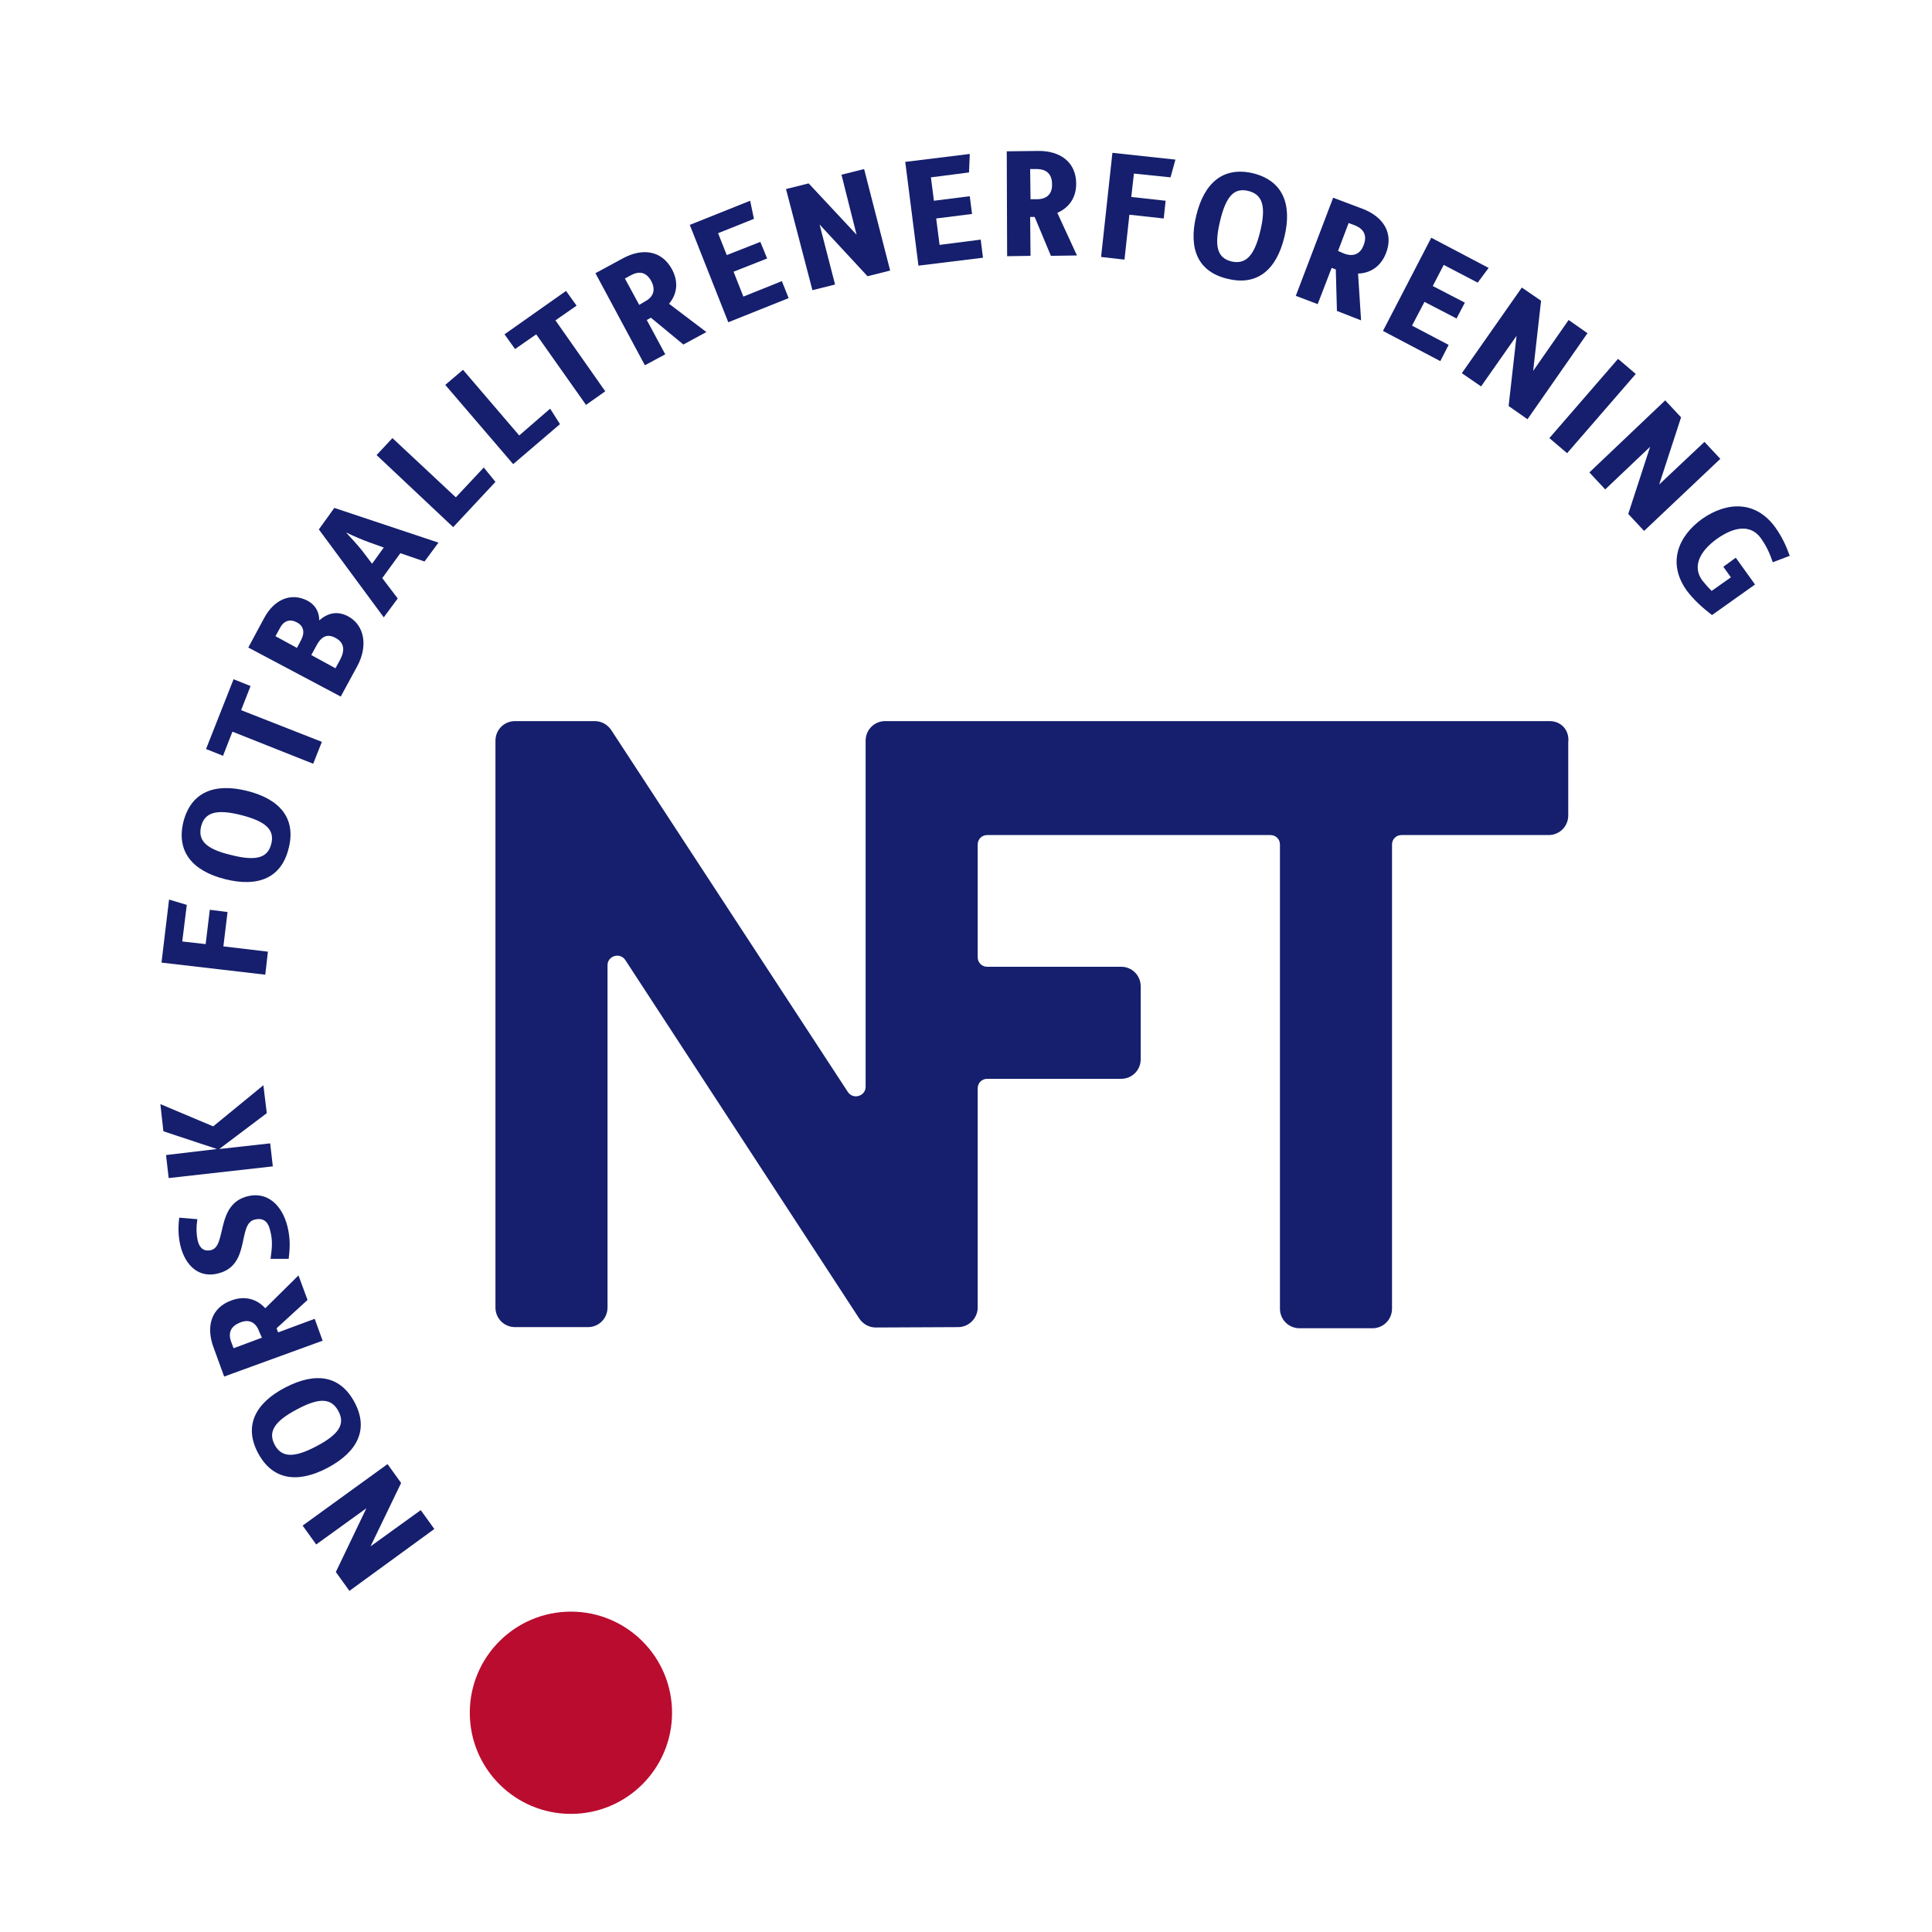 <?xml version="1.0" encoding="utf-8"?>
<!-- Generator: Adobe Illustrator 26.1.0, SVG Export Plug-In . SVG Version: 6.00 Build 0)  -->
<svg xmlns="http://www.w3.org/2000/svg" xmlns:xlink="http://www.w3.org/1999/xlink" version="1.1" id="Layer_1" x="0px" y="0px" viewBox="0 0 512 512" style="enable-background:new 0 0 512 512;" xml:space="preserve">
<style type="text/css">
	.st0{fill:#151F6D;}
	.st1{fill:#BA0C2F;}
</style>
<g>
	<path class="st0" d="M410.7,191.1H234.6c-2.9,0-5.2,2.3-5.2,5.2V288c0,2.5-3.3,3.5-4.7,1.4L162,193.5c-1-1.5-2.6-2.4-4.4-2.4h-21.1   c-2.9,0-5.2,2.3-5.2,5.2v150.2c0,2.9,2.3,5.2,5.2,5.2h19.3c2.9,0,5.2-2.3,5.2-5.2v-90.7c0-2.5,3.3-3.5,4.7-1.4l62,95   c1,1.5,2.6,2.4,4.4,2.4l21.8-0.1c2.9,0,5.2-2.4,5.2-5.2v-58.1c0-1.4,1.1-2.5,2.5-2.5h35.5c2.9,0,5.2-2.3,5.2-5.2v-19.3   c0-2.9-2.3-5.2-5.2-5.2h-35.5c-1.4,0-2.5-1.1-2.5-2.5v-29.9c0-1.4,1.1-2.5,2.5-2.5h75.1c1.4,0,2.5,1.1,2.5,2.5v123   c0,2.9,2.3,5.2,5.2,5.2h19.3c2.9,0,5.2-2.3,5.2-5.2v-123c0-1.4,1.1-2.5,2.5-2.5h39c2.9,0,5.2-2.3,5.2-5.2v-19.3   C416,193.4,413.6,191.1,410.7,191.1z"/>
</g>
<circle class="st1" cx="151.3" cy="453.9" r="26.8"/>
<g>
	<g>
		<path class="st0" d="M92.6,421.6l-3.6-5l8.1-16.9l-13.3,9.6l-3.6-5l22.5-16.3l3.6,5l-8.1,16.8l13.3-9.6l3.6,5L92.6,421.6z"/>
	</g>
	<g>
		<path class="st0" d="M86.8,389c-8,4.2-14.6,3.2-18.4-3.9c-3.8-7.1-0.9-13.2,7.2-17.4s14.6-3.2,18.4,4    C97.7,378.7,94.9,384.7,86.8,389z M78.7,373.5c-6.1,3.2-7.7,6-5.9,9.4c1.8,3.3,4.9,3.6,11,0.4c6.1-3.2,7.7-5.9,5.9-9.3    C87.9,370.6,84.8,370.2,78.7,373.5z"/>
	</g>
	<g>
		<path class="st0" d="M59.4,364.8l-2.8-7.7c-2.1-5.6-0.6-10.6,4.8-12.5c3.6-1.3,6.7-0.3,8.9,2.1l8.8-8.7l2.4,6.5l-8.2,7.5l0.4,1.1    l9.7-3.6l2.1,5.8L59.4,364.8z M68.7,352.9c-0.9-2.5-2.7-3.4-5.1-2.4c-2.3,0.9-3.3,2.6-2.3,5.2l0.6,1.6l7.5-2.8L68.7,352.9z"/>
	</g>
	<g>
		<path class="st0" d="M71.7,333.6c0.4-3,0.6-4.8-0.1-7.5c-0.6-2.6-2-3.4-4.1-2.9c-4.7,1.1-0.9,12.2-9.8,14.3    c-4.8,1.2-8.5-1.8-9.9-7.4c-0.6-2.6-0.6-5.1-0.3-7.4l4.8,0.4c-0.3,2-0.3,3.8,0.1,5.7c0.5,2.1,1.8,2.9,3.5,2.5    c4.3-1,1.1-12.2,9.8-14.3c5-1.2,9,2.1,10.5,8.1c0.7,3,0.7,5.3,0.3,8.5L71.7,333.6z"/>
	</g>
	<g>
		<path class="st0" d="M44.7,312.2l-0.7-6.1l13.5-1.6l-14.2-4.7l-0.8-7.2l14,5.9l13.3-10.9l0.9,7.4l-12.6,9.5l13.5-1.5l0.7,6.1    L44.7,312.2z"/>
	</g>
	<g>
		<path class="st0" d="M42.8,255.1l2-16.7l4.7,1.4l-1.2,9.7l6.2,0.7l1.1-9.1l4.7,0.6l-1.1,9.1l11.8,1.4l-0.7,6.1L42.8,255.1z"/>
	</g>
	<g>
		<path class="st0" d="M59.7,233c-8.8-2.2-13-7.4-11.1-15.2c2-7.8,8.1-10.4,16.9-8.2s13,7.4,11,15.2C74.6,232.6,68.5,235.2,59.7,233    z M63.9,216c-6.7-1.7-9.7-0.6-10.6,3c-0.9,3.7,1.2,6,8,7.6c6.7,1.7,9.7,0.7,10.6-3C72.8,220,70.6,217.7,63.9,216z"/>
	</g>
	<g>
		<path class="st0" d="M61.6,193.9l-2.5,6.4l-4.5-1.8l7.3-18.5l4.5,1.8l-2.5,6.4l21.4,8.4l-2.3,5.8L61.6,193.9z"/>
	</g>
	<g>
		<path class="st0" d="M65.8,171.6l4.2-7.8c2.6-4.9,7.1-6.9,11.5-4.6c2.1,1.1,3.1,3,3.1,5.2c2.2-1.9,4.7-2.6,7.6-1.1    c4.5,2.4,5.3,8,2.5,13.2l-4.4,8.1L65.8,171.6z M79.8,169.6c1.1-2.1,0.6-3.8-1.2-4.7c-1.7-0.9-3.4-0.5-4.5,1.7l-1.1,2l5.7,3.1    L79.8,169.6z M90.1,174.9c1.4-2.6,1.1-4.6-1.1-5.8c-2.3-1.3-3.9-0.4-5.2,2.1l-1.3,2.4l6.4,3.5L90.1,174.9z"/>
	</g>
	<g>
		<path class="st0" d="M84.5,140.3l4.1-5.7l27.6,9.2l-3.7,5l-6.4-2.2l-4.8,6.6l4.1,5.4l-3.7,5L84.5,140.3z M101.7,145.1l-3.9-1.4    c-1.7-0.6-4-1.6-6.1-2.6c1.6,1.7,3.3,3.6,4.4,5l2.5,3.3L101.7,145.1z"/>
	</g>
	<g>
		<path class="st0" d="M99.8,120.6l4.2-4.5l16.8,15.7l7.4-7.9l3.1,3.8l-11.2,12L99.8,120.6z"/>
	</g>
	<g>
		<path class="st0" d="M118,102l4.7-4l14.9,17.4l8.2-7.1l2.6,4.1l-12.4,10.6L118,102z"/>
	</g>
	<g>
		<path class="st0" d="M142.1,88.6l-5.6,3.9l-2.8-3.9L150,77.1l2.8,3.9l-5.6,3.9l13.2,18.8l-5.1,3.6L142.1,88.6z"/>
	</g>
	<g>
		<path class="st0" d="M157.8,72.4l7.2-3.9c5.3-2.9,10.4-2.1,13.1,2.9c1.8,3.4,1.3,6.6-0.8,9.1l9.9,7.5l-6.1,3.3l-8.6-7.1l-1.1,0.6    l4.9,9.1l-5.4,2.9L157.8,72.4z M170.9,79.9c2.3-1.2,2.9-3.1,1.7-5.4c-1.2-2.2-3-2.9-5.5-1.5l-1.5,0.8l3.8,7L170.9,79.9z"/>
	</g>
	<g>
		<path class="st0" d="M182.8,59.6l16-6.4l1,4.8l-9.5,3.8l2.3,5.8l8.9-3.5l1.8,4.4l-8.9,3.5l2.6,6.6l10.2-4.1l1.8,4.5l-16,6.4    L182.8,59.6z"/>
	</g>
	<g>
		<path class="st0" d="M208.3,50.1l6-1.5L227,62.2L223,46.3l6-1.5l6.9,26.9l-6,1.5l-12.7-13.7l4.1,15.9l-6,1.5L208.3,50.1z"/>
	</g>
	<g>
		<path class="st0" d="M239.9,42.9l17.1-2.1l-0.2,4.9l-10.1,1.3l0.8,6.2l9.5-1.2l0.6,4.7l-9.5,1.2l0.9,7l10.9-1.4l0.6,4.8l-17.1,2.1    L239.9,42.9z"/>
	</g>
	<g>
		<path class="st0" d="M266.8,40.1L275,40c6-0.1,10.2,3,10.2,8.7c0,3.8-2,6.4-5,7.7l5.2,11.3l-6.9,0.1l-4.3-10.3l-1.2,0l0.1,10.3    l-6.2,0.1L266.8,40.1z M274.8,52.8c2.6,0,4.1-1.4,4-4c0-2.5-1.3-4-4.1-4l-1.7,0l0.1,8L274.8,52.8z"/>
	</g>
	<g>
		<path class="st0" d="M294.8,40.5l16.7,1.8l-1.3,4.7l-9.7-1l-0.7,6.2l9.1,1l-0.5,4.7l-9.1-1L298,68.8l-6.2-0.7L294.8,40.5z"/>
	</g>
	<g>
		<path class="st0" d="M317,57.2c2.1-8.8,7.2-13.1,15-11.3c7.8,1.9,10.5,8,8.4,16.8c-2.1,8.8-7.2,13.1-15,11.2    C317.5,72.1,314.9,66,317,57.2z M334,61.2c1.6-6.7,0.5-9.7-3.2-10.6c-3.7-0.9-5.9,1.3-7.5,8.1s-0.6,9.7,3.1,10.6    C330.1,70.1,332.4,67.9,334,61.2z"/>
	</g>
	<g>
		<path class="st0" d="M353.3,52.4l7.7,2.9c5.6,2.1,8.4,6.5,6.3,11.8c-1.4,3.6-4.2,5.3-7.4,5.4l0.8,12.4l-6.4-2.5L354,71.4l-1.1-0.4    l-3.7,9.6l-5.8-2.2L353.3,52.4z M356.2,67.2c2.4,0.9,4.3,0.2,5.2-2.3c0.9-2.3,0.2-4.2-2.4-5.2l-1.6-0.6l-2.8,7.4L356.2,67.2z"/>
	</g>
	<g>
		<path class="st0" d="M379.3,63l15.2,8l-2.9,3.9l-9-4.7l-2.9,5.6l8.5,4.4l-2.2,4.2l-8.5-4.4l-3.3,6.3l9.7,5.1l-2.2,4.3l-15.2-8    L379.3,63z"/>
	</g>
	<g>
		<path class="st0" d="M403.3,76.2l5.1,3.5l-2.1,18.6l9.4-13.5l5,3.5l-15.9,22.8l-5-3.5l2.1-18.6l-9.4,13.4l-5.1-3.5L403.3,76.2z"/>
	</g>
	<g>
		<path class="st0" d="M428.8,95.1l4.7,4l-18.2,21l-4.7-4L428.8,95.1z"/>
	</g>
	<g>
		<path class="st0" d="M441.3,106.1l4.2,4.5l-5.8,17.8l12-11.3l4.2,4.5l-20.2,19.1l-4.2-4.5l5.8-17.8l-11.9,11.3l-4.2-4.5    L441.3,106.1z"/>
	</g>
	<g>
		<path class="st0" d="M470.5,139.8c1.7,2.4,2.8,4.7,3.8,7.5l-4.5,1.7c-0.8-2.4-1.7-4.3-3.1-6.3c-2.6-3.7-6.9-3.3-11.7,0.1    c-4.7,3.4-6.5,7.4-3.9,11c0.8,1,1.6,1.9,2.5,2.8l5.1-3.6l-2-2.8l3.3-2.4l5.1,7.1l-11.4,8.1c-2.6-2-4.8-4-6.7-6.5    c-5.2-7.3-2.3-14.4,4.1-19C457.7,132.9,465.3,132.6,470.5,139.8z"/>
	</g>
</g>
</svg>
